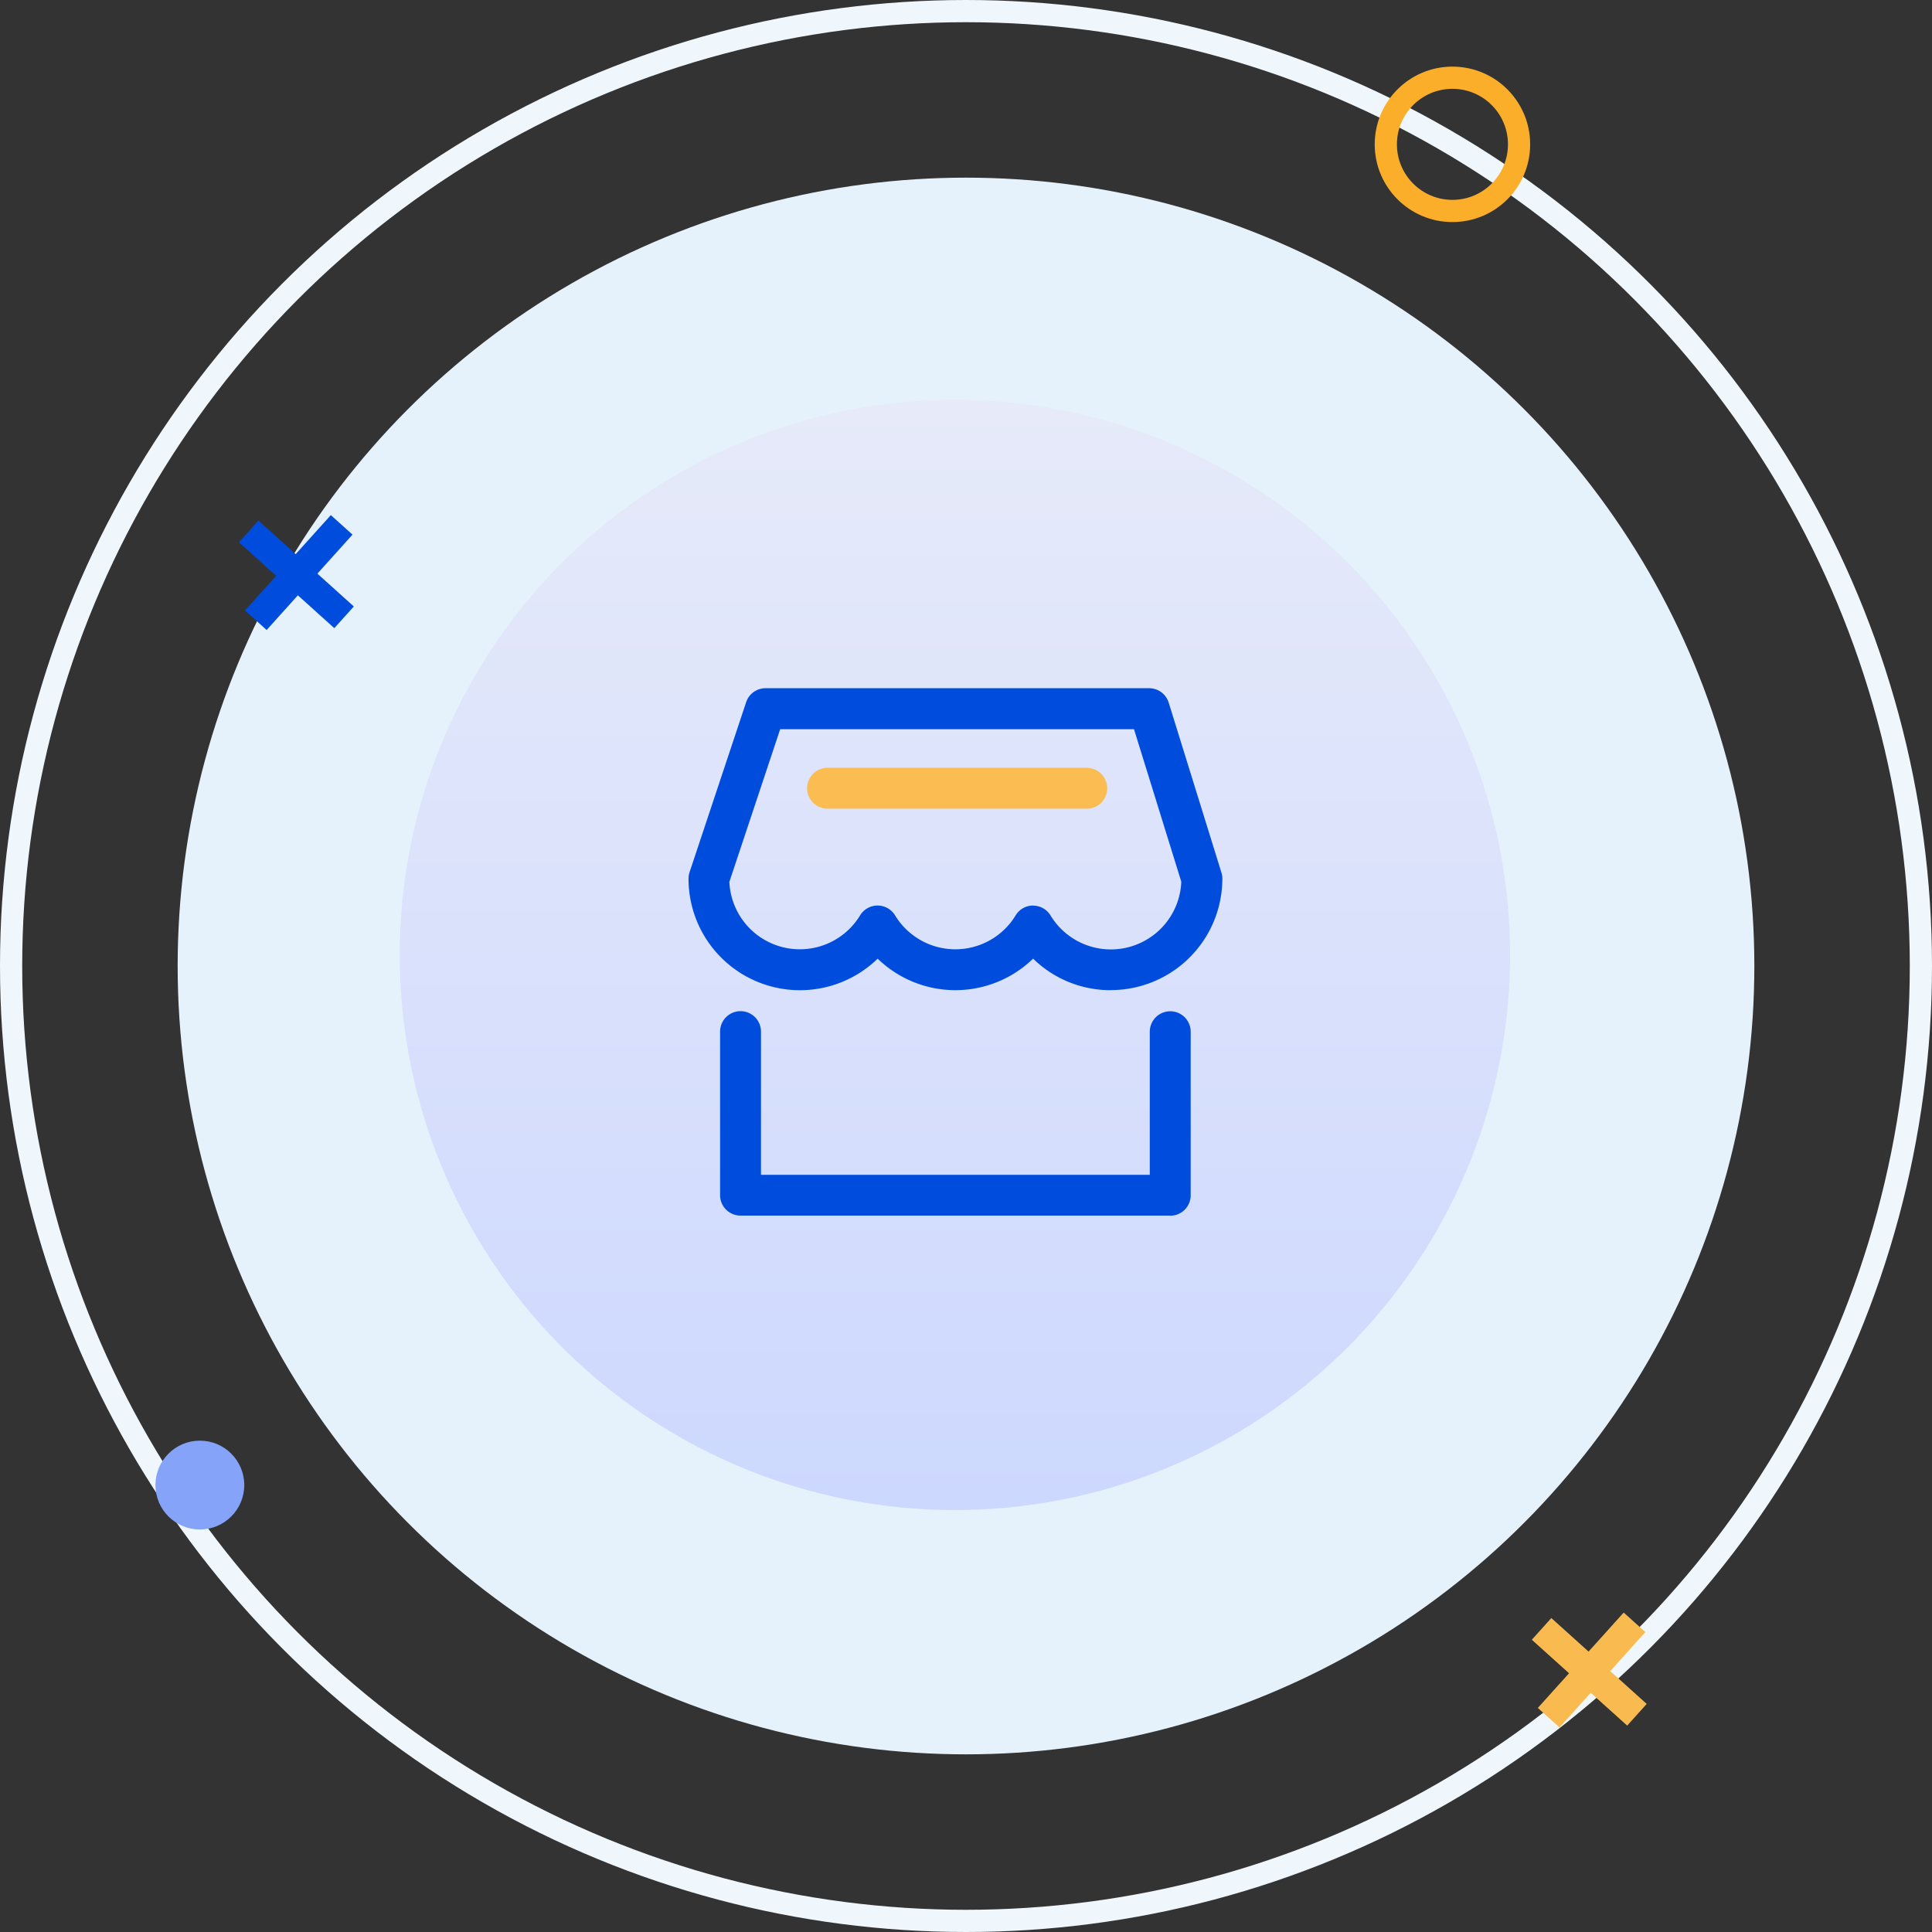 <svg xmlns="http://www.w3.org/2000/svg" xmlns:xlink="http://www.w3.org/1999/xlink" width="87" height="87" viewBox="0 0 87 87">
  <rect x="0" y="0" width="87" height="87" fill="#333333" stroke="none"/>
  <defs>
    <linearGradient id="linear-gradient" x1="0.5" x2="0.5" y2="1" gradientUnits="objectBoundingBox">
      <stop offset="0" stop-color="#e6eaf9"/>
      <stop offset="1" stop-color="#cdd8fe"/>
    </linearGradient>
  </defs>
  <g id="dhj_5" transform="translate(-398 -5777)">
    <g id="组_10669" data-name="组 10669" transform="translate(-267 682)">
      <g id="椭圆_118" data-name="椭圆 118" transform="translate(665 5095)" fill="none" stroke="#eff7fd" stroke-width="1">
        <circle cx="43.5" cy="43.5" r="43.5" stroke="none"/>
        <circle cx="43.5" cy="43.5" r="43" fill="none"/>
      </g>
      <circle id="椭圆_119" data-name="椭圆 119" cx="35.5" cy="35.5" r="35.5" transform="translate(673 5103)" fill="#e6f2fb"/>
      <circle id="椭圆_120" data-name="椭圆 120" cx="25" cy="25" r="25" transform="translate(683 5113)" fill="url(#linear-gradient)"/>
      <g id="组_9552" data-name="组 9552" transform="translate(736.44 5166.106) rotate(42)">
        <rect id="矩形_520" data-name="矩形 520" width="5.779" height="1.314" transform="translate(0 2.364)" fill="#f9bb50"/>
        <rect id="矩形_521" data-name="矩形 521" width="5.779" height="1.314" transform="translate(3.57 0) rotate(90)" fill="#f9bb50"/>
      </g>
      <g id="椭圆_121" data-name="椭圆 121" transform="translate(726.905 5098)" fill="none" stroke="#fbae2a" stroke-width="1">
        <circle cx="3.5" cy="3.5" r="3.5" stroke="none"/>
        <circle cx="3.5" cy="3.5" r="3" fill="none"/>
      </g>
      <g id="组_9553" data-name="组 9553" transform="translate(678.221 5116.686) rotate(42)">
        <rect id="矩形_520-2" data-name="矩形 520" width="5.779" height="1.314" transform="translate(0 2.364)" fill="#004ddd"/>
        <rect id="矩形_521-2" data-name="矩形 521" width="5.779" height="1.314" transform="translate(3.57 0) rotate(90)" fill="#004ddd"/>
      </g>
      <circle id="椭圆_122" data-name="椭圆 122" cx="2" cy="2" r="2" transform="translate(672 5159.874)" fill="#84a3f9"/>
    </g>
    <g id="订单_店铺" transform="translate(337.704 5708.704)">
      <path id="路径_13719" data-name="路径 13719" d="M106.818,109.078a.918.918,0,0,1,.785.442A3.175,3.175,0,0,0,113.491,108l-2.13-6.867H95.428l-2.288,6.876a3.176,3.176,0,0,0,5.888,1.506.921.921,0,0,1,1.573,0,3.176,3.176,0,0,0,5.431,0,.919.919,0,0,1,.786-.442m3.5,3.812a4.984,4.984,0,0,1-3.5-1.42,5.026,5.026,0,0,1-7,0,5.018,5.018,0,0,1-8.517-3.6.947.947,0,0,1,.046-.291l2.548-7.656a.921.921,0,0,1,.875-.631h17.274a.922.922,0,0,1,.879.648l2.376,7.657a.913.913,0,0,1,.041.273,5.022,5.022,0,0,1-5.016,5.016m2.675,10.155H93.643a.921.921,0,0,1-.921-.921v-7.364a.921.921,0,1,1,1.842,0V121.2h17.508v-6.444a.921.921,0,1,1,1.842,0v7.364a.921.921,0,0,1-.921.921" fill="#004ddd"/>
      <path id="路径_13720" data-name="路径 13720" d="M289.649,225.3H277.977a.921.921,0,1,1,0-1.842h11.672a.921.921,0,0,1,0,1.842" transform="translate(-180.415 -120.587)" fill="#fbbd52"/>
    </g>
  </g>
</svg>
